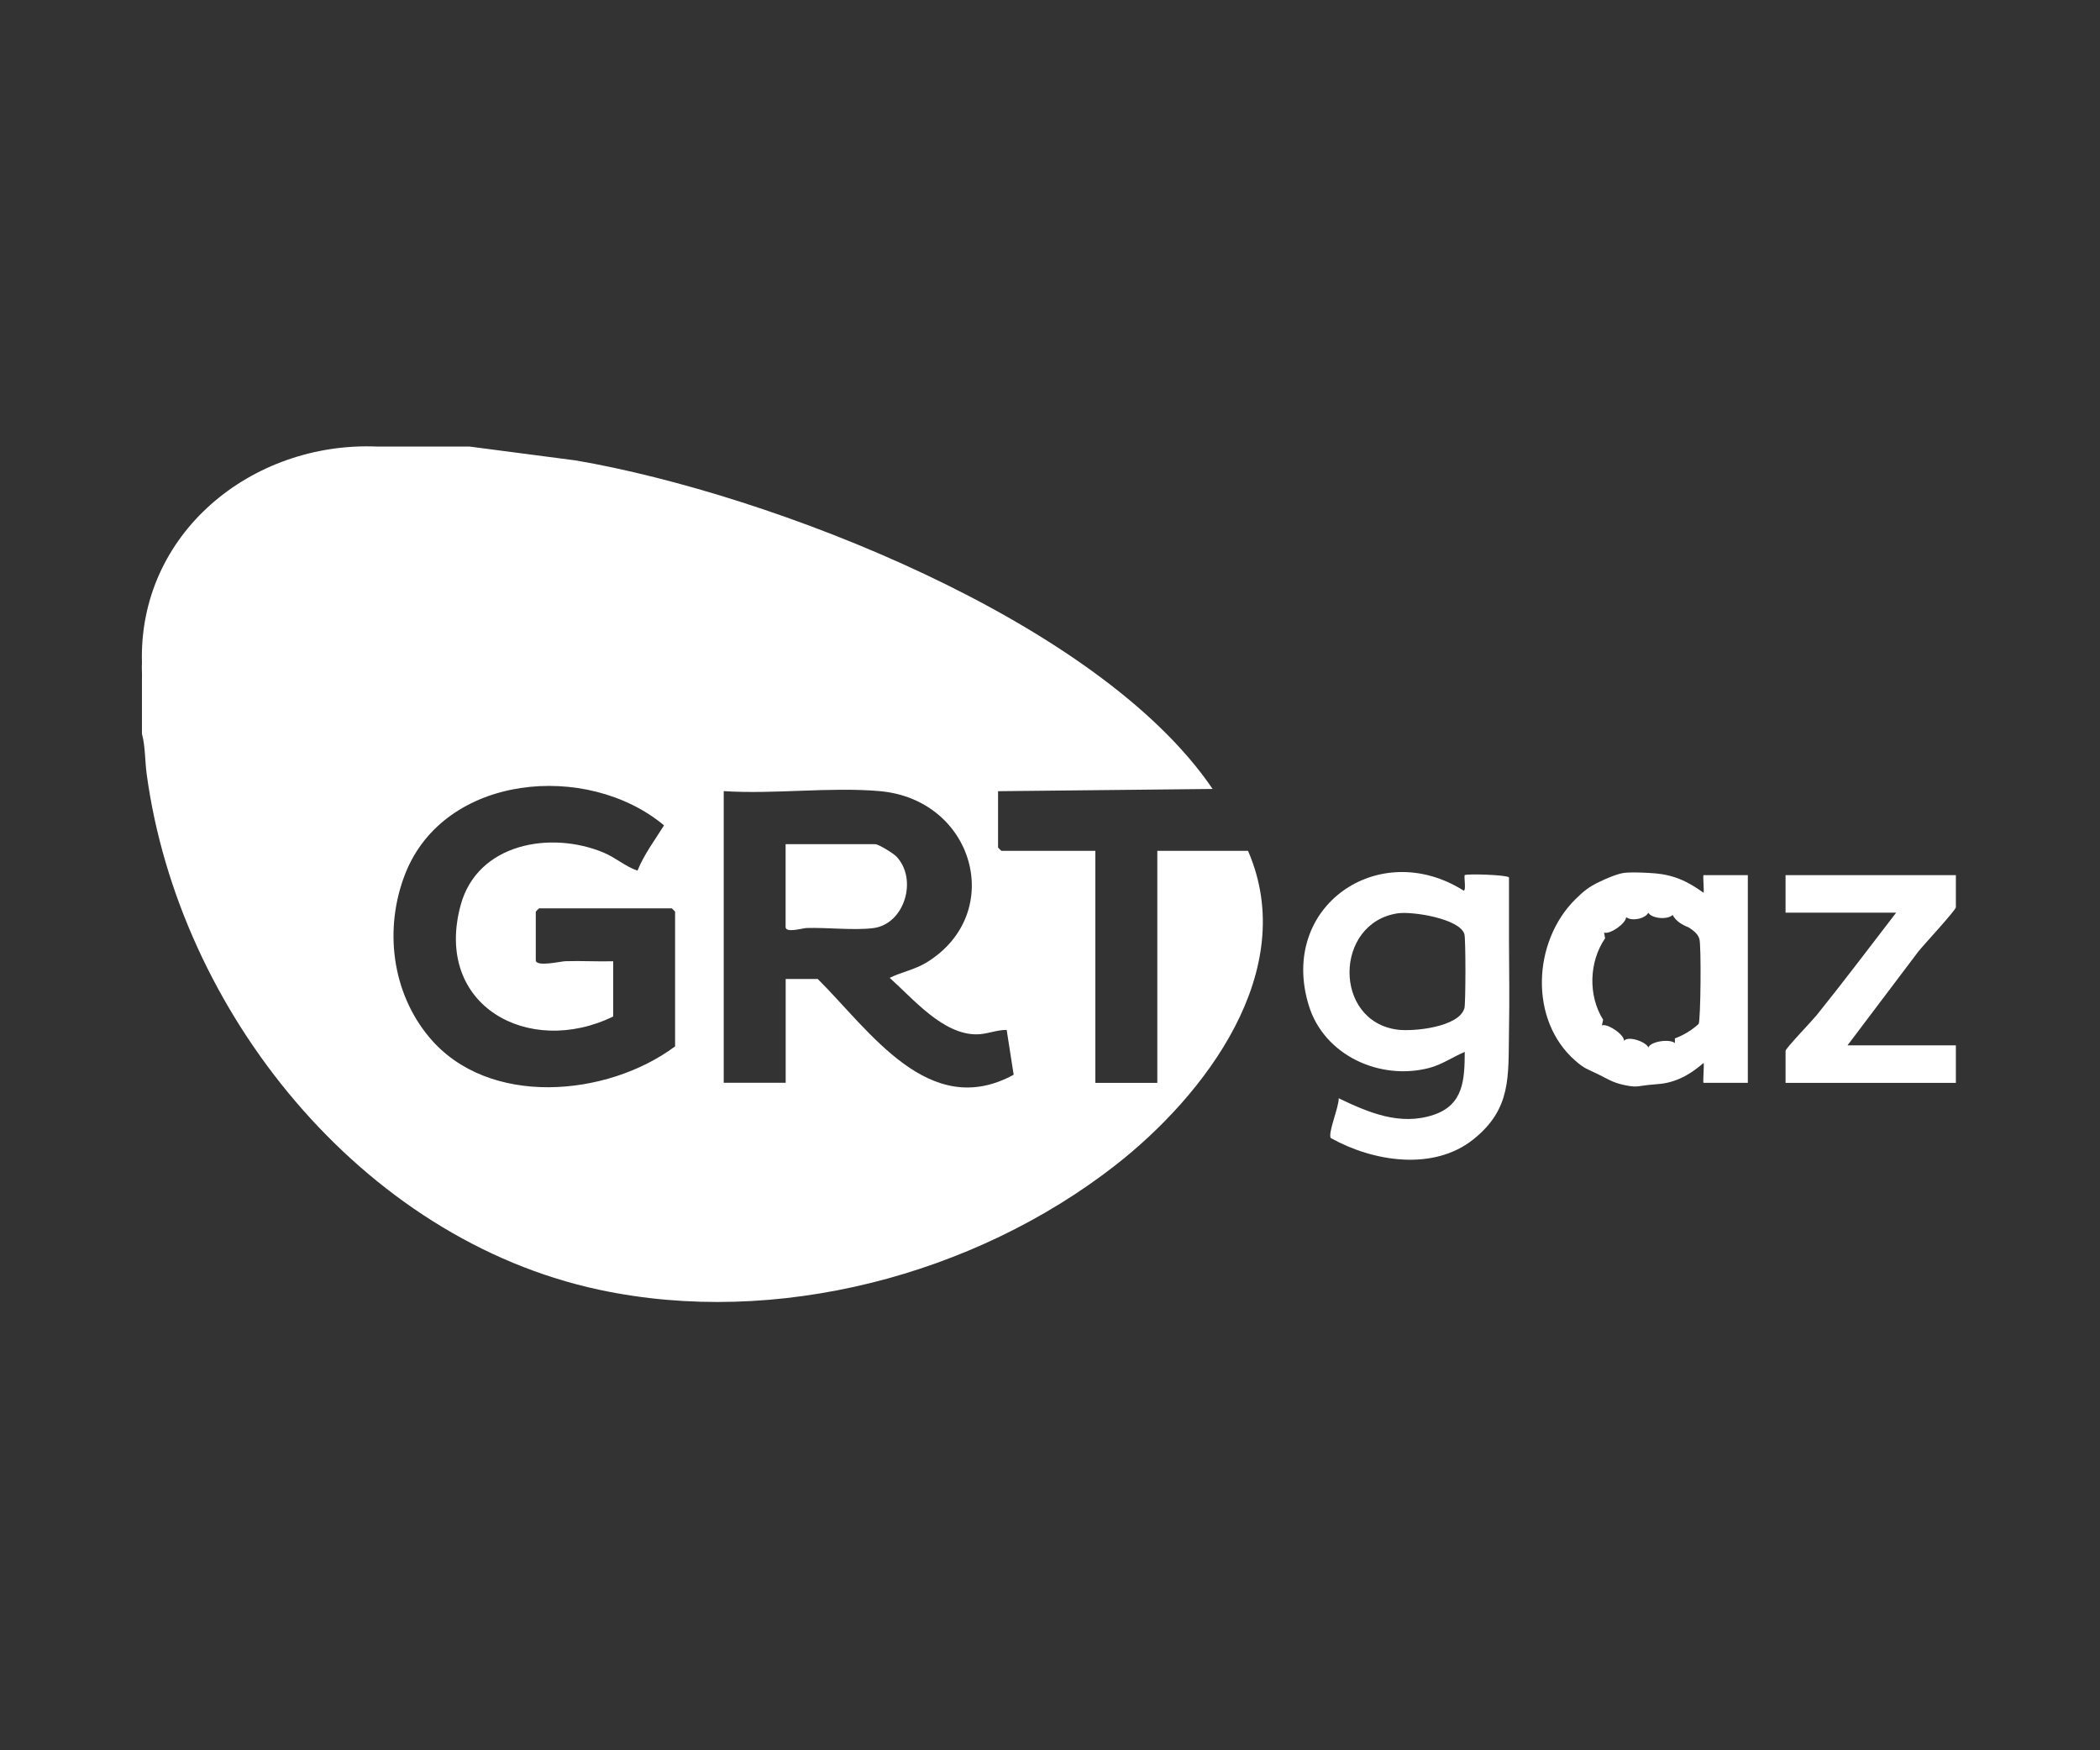 <?xml version="1.0" encoding="UTF-8"?>
<svg id="GRT" xmlns="http://www.w3.org/2000/svg" viewBox="0 0 300 250">
  <rect x="0" y="0" width="300" height="250" fill="#333333" stroke="none"/>
  <defs>
    <style>
      .cls-1 {
        fill: #fff;
      }
    </style>
  </defs>
  <path class="cls-1" d="M279.41,129.58v-4.58h-24.33v5.36h15.8c-3.77,4.9-7.5,9.85-11.38,14.67-.58.72-4.42,4.72-4.42,5.06v4.58h24.33v-5.36h-15.48l10.12-13.4c.69-.88,5.36-5.91,5.36-6.32Z"/>
  <path class="cls-1" d="M243.38,127.52c-1.26-.89-2.63-1.73-4.11-2.21-1.34-.43-2.39-.56-3.79-.63-.99-.05-2.54-.12-3.48,0-.99.13-2.54.81-3.48,1.26-1.55.74-2.27,1.33-3.48,2.52-6.09,6.04-6.63,17.25,0,23.04,1.35,1.18,1.68,1.17,3.16,1.89,1.38.67,2.14,1.23,3.79,1.58,1.82.39,1.9.17,3.48,0,1.5-.16,2.27-.1,3.79-.63,1.55-.54,2.89-1.46,4.11-2.52.11.35-.14,2.84,0,2.84h6.32v-29.66h-6.32c-.13,0,.09,2.17,0,2.52ZM242.67,146.25c-.98.9-2.12,1.59-3.4,2.07v.67c-.71-.64-3.46-.26-3.79.63-.35-.84-2.89-1.71-3.48-.95.07-.88-2.35-2.52-3.16-2.21l.18-.8c-2.17-3.45-2.02-8.29.28-11.64l-.15-.81c.87.28,3.12-1.3,3.16-2.21.75.62,2.72.25,3.16-.63.52.86,2.78,1.02,3.48.32.39.75,1.15,1.34,2.3,1.78.64.43,1.28.87,1.52,1.64.28.89.19,11.62-.11,12.15Z"/>
  <path class="cls-1" d="M215.57,125.32c-.38-.38-6.1-.54-6.32-.32-.15.15.24,2.23-.16,2.21-12.05-7.62-26.48,2.2-22.12,16.41,2.18,7.11,10.12,10.74,17.16,8.93,1.85-.47,3.39-1.58,5.12-2.3-.02,3.94-.16,7.54-4.43,8.98-4.8,1.62-9.32-.32-13.58-2.36.08,1.14-1.57,4.97-1.13,5.68,6.02,3.37,14.68,4.77,20.41.16,5.42-4.36,4.94-8.95,5.05-15.31.08-4.33.03-8.67,0-13.01v-9.08ZM209.19,144.03c-.78,2.68-7.25,3.34-9.55,3.04-9.24-1.21-9.05-15.28.06-16.62,2.06-.3,8.82.75,9.5,2.98.2.65.19,9.92,0,10.61Z"/>
  <path class="cls-1" d="M165.33,121.53v33.14h-8.85v-33.14h-13.43s-.47-.44-.47-.47v-8.05l30.65-.32c-16.33-24.08-63.13-42.15-90.95-46.92l-15.23-1.99h-13.27c-17.84-.69-34.04,12.41-33.5,30.93-.06.72.04,1.48,0,2.21v7.89c.49,1.82.42,3.9.68,5.79,4.59,33.78,30.6,66.36,64.68,73.63,25.22,5.38,53.52-2.06,73.66-17.76,12.86-10.03,26.43-27.81,18.99-44.94h-12.96ZM96.44,149.46c-9.71,7.23-26.68,8.75-35.08-1.26-5.42-6.45-6.52-15.58-3.48-23.37,5.61-14.33,26.04-16.08,36.98-6.94-1.31,2.11-2.87,4.17-3.79,6.47-1.75-.6-3.09-1.85-4.84-2.58-7.54-3.15-18.01-1.35-20.42,7.49-3.91,14.37,9.72,21.8,21.79,15.92v-7.89c-2.26.06-4.54-.08-6.81-.01-.71.02-4.25.87-4.25-.14v-6.94s.44-.47.47-.47h18.96s.47.44.47.47v19.25ZM116.82,139.83h-4.58v14.83h-8.85v-41.66c7.2.47,15.17-.62,22.28,0,13.5,1.19,18.07,17.41,6.77,24.43-1.76,1.09-3.54,1.36-5.34,2.24,3.35,2.99,7.62,8.14,12.48,8.07,1.45-.02,2.79-.65,4.23-.63l1,6.4c-12.09,6.6-20.57-6.31-27.99-13.68Z"/>
  <path class="cls-1" d="M128.03,122.32c-.42-.44-2.52-1.74-3-1.74h-12.8v11.83c0,.9,2.42.16,2.99.14,2.97-.09,6.68.36,9.5.02,4.5-.54,6.45-7,3.31-10.26Z"/>
</svg>